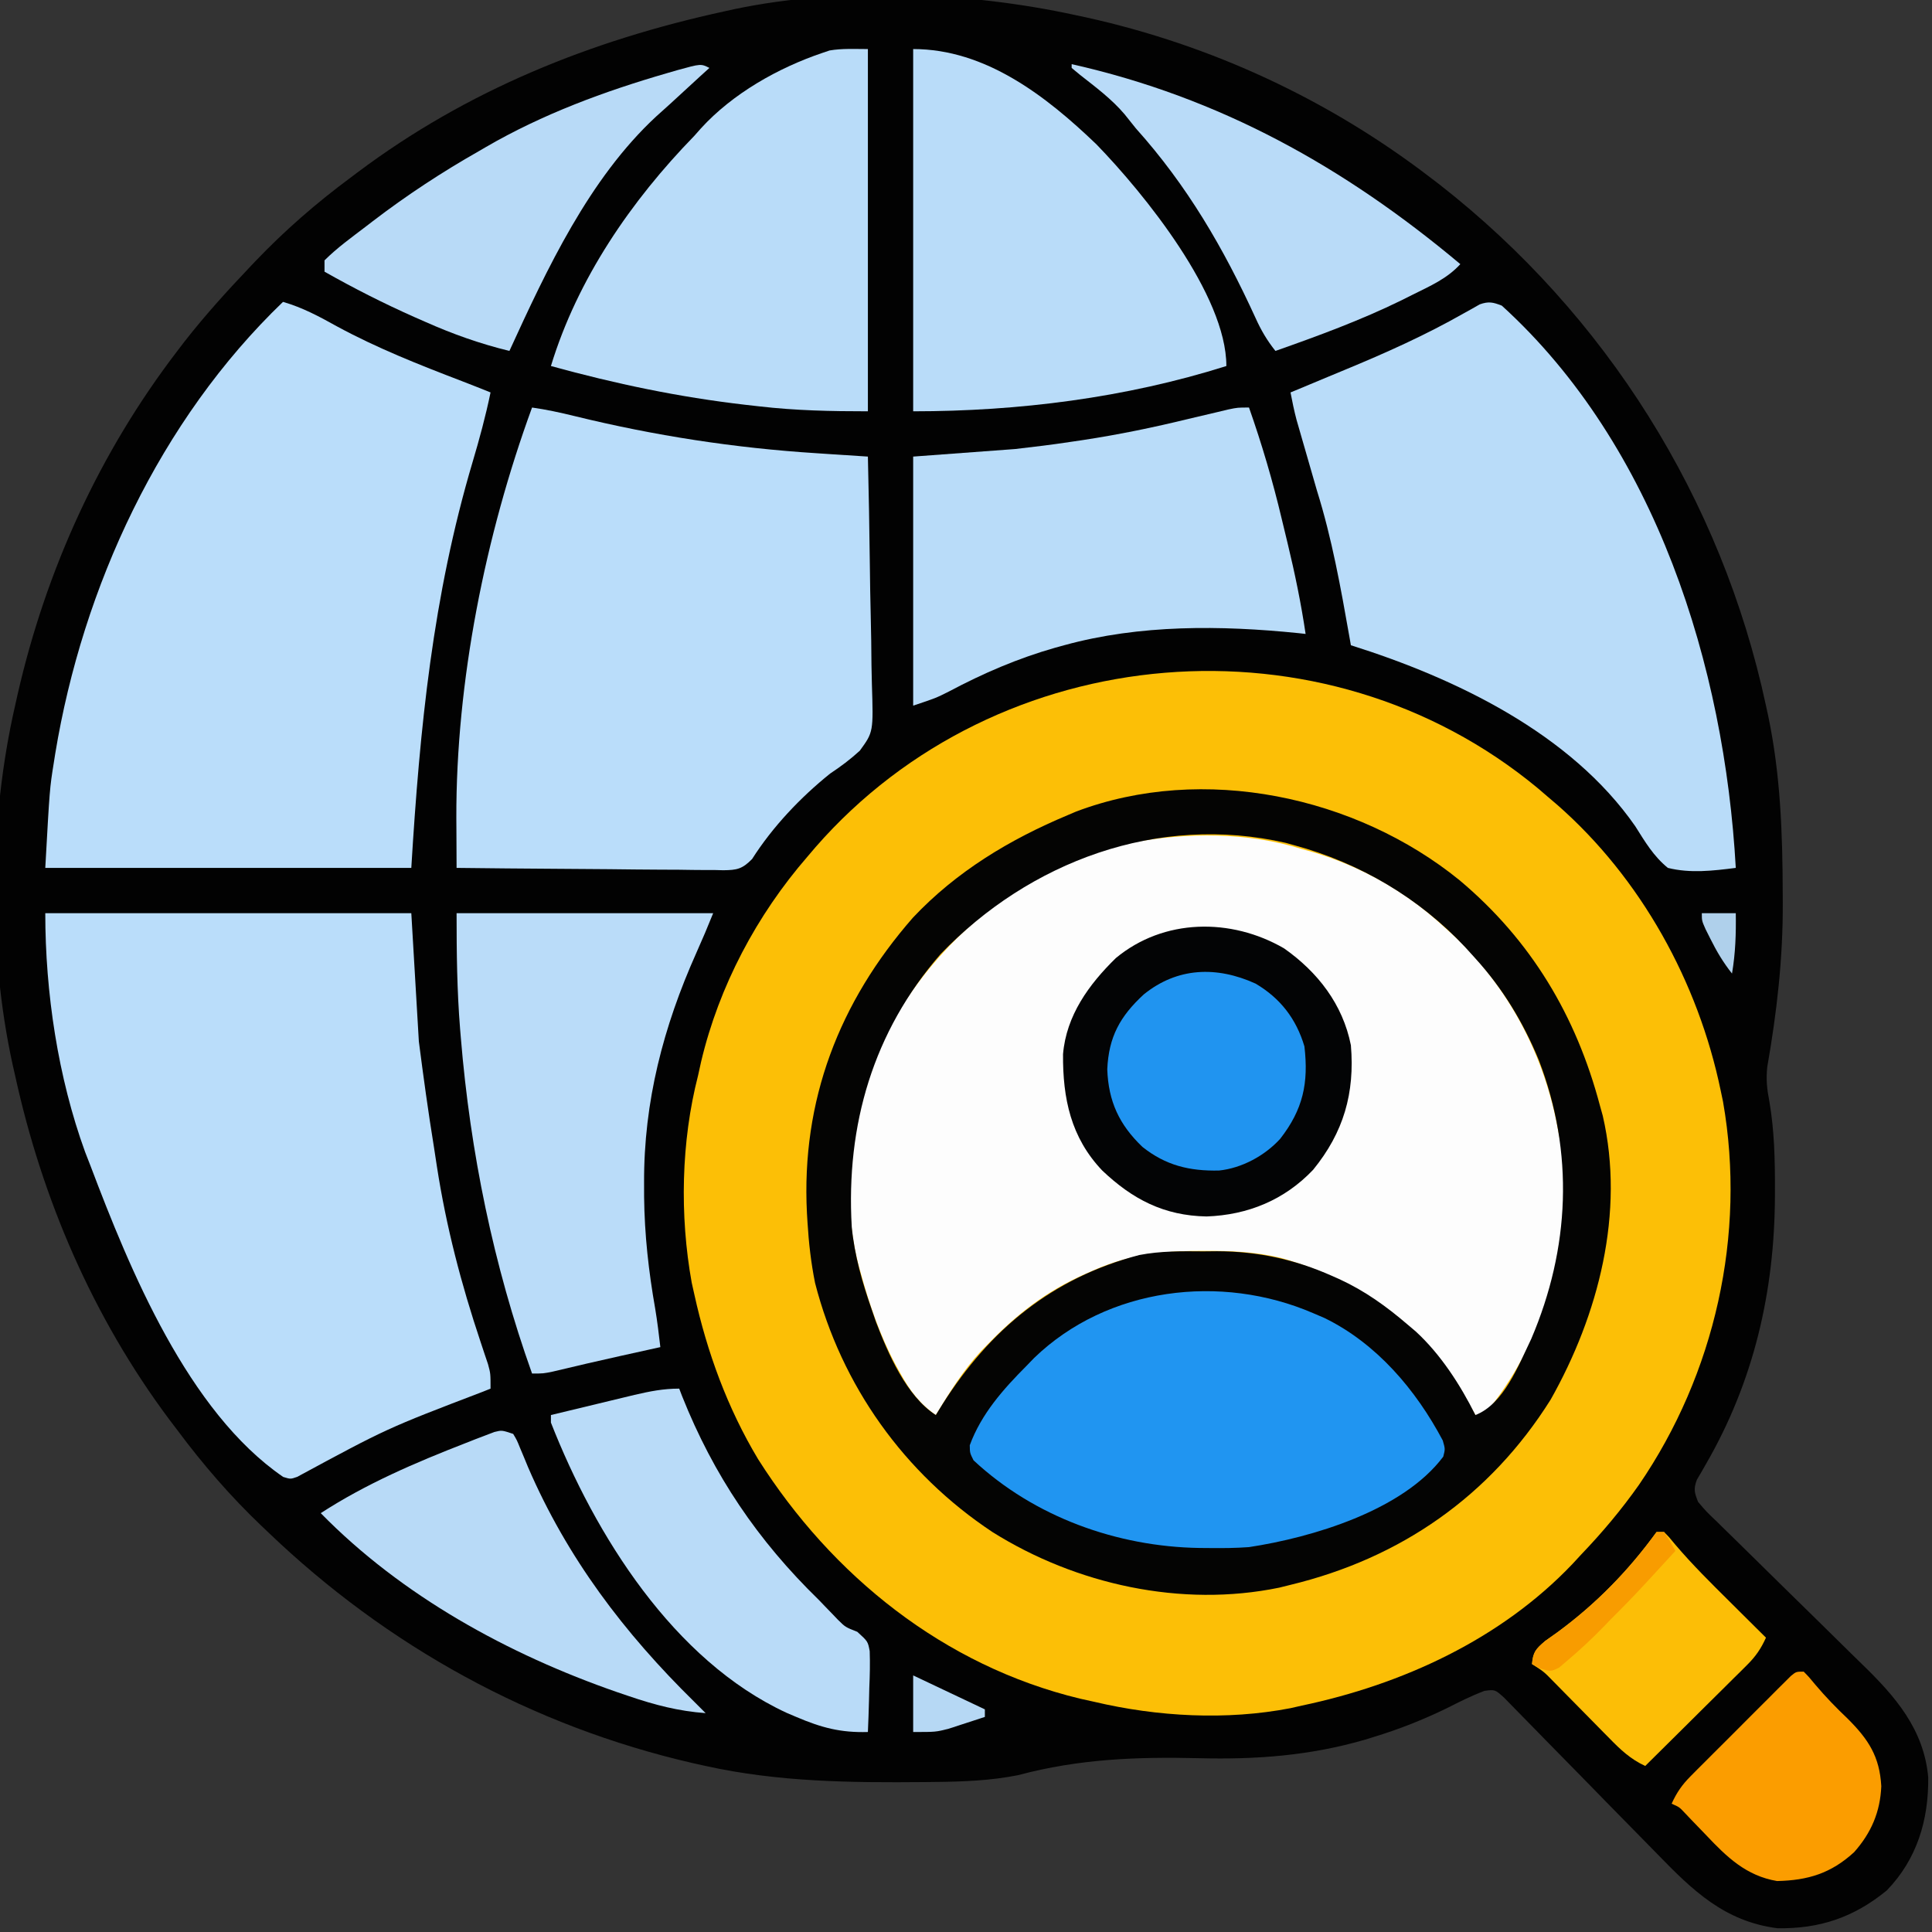 <?xml version="1.0" encoding="UTF-8"?>
<svg version="1.1" xmlns="http://www.w3.org/2000/svg" width="512" height="512">
<rect width="100%" height="100%" fill="#333333" stroke="none"/>
<path d="M0 0 C0.975 0.209 1.951 0.418 2.956 0.633 C36.077 7.971 67.084 22.383 94 43 C94.816 43.623 95.632 44.245 96.473 44.887 C140.619 79.378 171.255 128.177 183 183 C183.21 183.965 183.421 184.93 183.637 185.925 C186.84 201.37 187.387 216.659 187.438 232.375 C187.447 233.75 187.447 233.75 187.456 235.154 C187.52 249.951 185.898 264.167 183.347 278.728 C182.991 282.089 183.262 284.638 183.914 287.941 C185.213 295.608 185.398 303.185 185.375 310.938 C185.374 311.658 185.373 312.378 185.372 313.12 C185.272 338.275 179.767 362.076 167.113 383.962 C166.694 384.697 166.275 385.433 165.844 386.191 C165.464 386.833 165.084 387.474 164.693 388.135 C163.765 390.633 164.035 391.505 165 394 C167.184 396.586 167.184 396.586 169.991 399.252 C170.51 399.764 171.029 400.275 171.563 400.802 C172.69 401.91 173.82 403.016 174.953 404.118 C176.752 405.869 178.541 407.63 180.326 409.395 C185.405 414.409 190.502 419.406 195.606 424.394 C198.731 427.448 201.842 430.515 204.947 433.589 C206.127 434.753 207.312 435.911 208.501 437.064 C217.3 445.595 224.845 454.271 226 467 C226.123 478.347 223.017 488.734 215 497 C206.315 504.106 197.223 507.209 186 507 C172.063 505.203 163.617 497.045 154.201 487.334 C152.451 485.532 150.691 483.741 148.927 481.953 C143.92 476.873 138.931 471.776 133.954 466.666 C130.896 463.528 127.824 460.404 124.742 457.289 C123.573 456.102 122.411 454.91 121.254 453.711 C119.643 452.043 118.015 450.394 116.382 448.748 C115.461 447.805 114.54 446.861 113.591 445.889 C111.181 443.722 111.181 443.722 108.383 444.101 C104.949 445.397 101.708 447.034 98.438 448.688 C92.117 451.755 85.786 454.271 79.062 456.312 C78.326 456.542 77.59 456.772 76.832 457.009 C62.143 461.276 47.944 462.33 32.747 461.94 C16.229 461.547 0.903 462.129 -15.16 466.427 C-22.499 467.907 -29.967 468.168 -37.434 468.238 C-38.301 468.248 -39.168 468.258 -40.062 468.268 C-59.696 468.445 -78.735 468.256 -98 464 C-99.069 463.764 -100.138 463.528 -101.239 463.285 C-144.019 453.456 -182.393 432.297 -214 402 C-214.795 401.246 -214.795 401.246 -215.605 400.477 C-223.909 392.565 -231.15 384.19 -238 375 C-238.719 374.053 -239.439 373.105 -240.18 372.129 C-260.351 345.09 -273.822 313.867 -281 281 C-281.21 280.078 -281.421 279.156 -281.637 278.206 C-288.245 248.086 -287.886 213.023 -281 183 C-280.671 181.525 -280.671 181.525 -280.334 180.02 C-272.786 146.983 -258.629 115.931 -238 89 C-237.377 88.184 -236.755 87.368 -236.113 86.527 C-230.768 79.686 -224.975 73.289 -219 67 C-218.493 66.464 -217.986 65.929 -217.464 65.377 C-209.557 57.08 -201.201 49.823 -192 43 C-191.437 42.576 -190.874 42.152 -190.294 41.716 C-161.2 19.875 -128.374 6.7 -93 -1 C-91.667 -1.295 -91.667 -1.295 -90.307 -1.595 C-61.838 -7.539 -28.286 -6.163 0 0 Z " fill="#020202" transform="translate(285,4)"/>
<path d="M0 0 C0.802 0.688 1.604 1.377 2.43 2.086 C3.335 2.857 4.24 3.628 5.172 4.422 C27.316 23.867 42.46 51.32 48.43 80.086 C48.636 81.069 48.842 82.053 49.055 83.066 C55.227 118.257 46.891 155.215 26.765 184.593 C22.116 191.188 17.016 197.258 11.43 203.086 C10.673 203.906 9.916 204.726 9.137 205.57 C-9.851 225.518 -35.923 237.48 -62.57 243.086 C-63.563 243.312 -64.555 243.537 -65.578 243.77 C-82.536 247.048 -100.828 246.037 -117.57 242.086 C-118.827 241.808 -120.084 241.529 -121.379 241.242 C-157.449 232.534 -187.07 208.689 -206.668 177.777 C-214.784 164.25 -220.179 149.474 -223.57 134.086 C-223.796 133.077 -224.021 132.067 -224.254 131.027 C-227.472 113.25 -227.074 93.575 -222.57 76.086 C-222.303 74.878 -222.037 73.67 -221.762 72.426 C-217.039 52.463 -207.003 33.546 -193.57 18.086 C-192.873 17.267 -192.176 16.449 -191.457 15.605 C-143.108 -39.786 -56.75 -47.075 0 0 Z " fill="#FCBF06" transform="translate(407.57,208.914)"/>
<path d="M0 0 C0.964 0.267 1.928 0.534 2.922 0.809 C15.583 4.577 27.243 11.11 37 20 C38.466 21.326 38.466 21.326 39.961 22.68 C54.918 36.668 64.429 54.84 68 75 C68.183 75.915 68.366 76.83 68.555 77.773 C71.816 101.405 65.64 127.113 51.25 146.25 C49.516 148.453 49.516 148.453 48 150 C47.34 150 46.68 150 46 150 C44.958 148.287 43.994 146.526 43.062 144.75 C32.399 126.045 14.909 114.053 -5.641 108.336 C-12.356 106.733 -18.866 106.462 -25.75 106.5 C-26.981 106.506 -28.211 106.513 -29.479 106.52 C-39.235 106.715 -47.093 107.956 -56 112 C-56.631 112.279 -57.263 112.558 -57.914 112.845 C-67.823 117.309 -75.455 123.238 -83 131 C-83.677 131.691 -84.354 132.382 -85.051 133.094 C-89.79 138.222 -93.396 144.041 -97 150 C-101.367 146.946 -103.901 143.475 -106.438 138.875 C-106.824 138.181 -107.21 137.488 -107.608 136.773 C-111.819 128.911 -114.655 120.587 -117 112 C-117.194 111.296 -117.389 110.592 -117.589 109.866 C-123.127 87.763 -118.331 62.721 -106.964 43.223 C-92.722 20.196 -71.431 4.577 -45.145 -1.68 C-30.511 -4.444 -14.237 -4.493 0 0 Z " fill="#FDFDFD" transform="translate(345,225)"/>
<path d="M0 0 C18.947 15.907 30.898 35.924 37.199 59.727 C37.569 61.051 37.569 61.051 37.945 62.402 C43.882 88.075 36.786 115.222 24.137 137.641 C8.076 163.221 -15.617 179.665 -44.801 186.727 C-46.286 187.096 -46.286 187.096 -47.801 187.473 C-73.695 192.806 -101.617 186.648 -123.801 172.727 C-147.183 157.224 -163.809 133.93 -170.801 106.727 C-171.869 101.396 -172.473 96.142 -172.801 90.727 C-172.851 89.897 -172.902 89.068 -172.954 88.214 C-174.48 58.411 -164.466 32.304 -144.863 9.914 C-133.336 -2.323 -119.238 -10.806 -103.801 -17.273 C-103.08 -17.58 -102.36 -17.887 -101.617 -18.203 C-67.931 -30.942 -27.435 -22.291 0 0 Z M-137.566 19.609 C-155.407 40.131 -162.635 64.866 -161.08 91.814 C-160.354 99.391 -158.295 106.562 -155.801 113.727 C-155.417 114.843 -155.032 115.959 -154.637 117.109 C-151.407 125.524 -146.563 136.731 -138.801 141.727 C-138.218 140.783 -137.635 139.839 -137.035 138.867 C-124.532 119.094 -107.964 105.377 -84.892 99.324 C-79.234 98.23 -73.608 98.296 -67.863 98.352 C-66.678 98.34 -65.493 98.328 -64.271 98.316 C-53.475 98.352 -43.659 100.463 -33.801 104.852 C-32.792 105.298 -32.792 105.298 -31.764 105.754 C-25.047 108.866 -19.428 112.901 -13.801 117.727 C-12.712 118.647 -12.712 118.647 -11.602 119.586 C-5.012 125.645 0.204 133.736 4.199 141.727 C11.711 138.834 15.679 128.429 19.008 121.52 C29.235 97.545 30.404 72.167 21.001 47.672 C16.894 37.713 11.463 28.699 4.199 20.727 C3.315 19.749 2.431 18.772 1.52 17.766 C-10.687 4.718 -26.495 -4.615 -43.801 -9.273 C-44.901 -9.581 -44.901 -9.581 -46.023 -9.895 C-79.969 -17.695 -113.998 -4.958 -137.566 19.609 Z " fill="#040403" transform="translate(386.801,233.273)"/>
<path d="M0 0 C32.01 0 64.02 0 97 0 C97.99 16.83 97.99 16.83 99 34 C100.211 43.374 101.483 52.68 103 62 C103.263 63.712 103.525 65.424 103.785 67.137 C106.256 83.117 110.224 98.283 115.358 113.623 C115.699 114.651 116.04 115.679 116.391 116.738 C116.7 117.656 117.01 118.575 117.329 119.521 C118 122 118 122 118 126 C117.271 126.291 116.542 126.583 115.791 126.883 C90.501 136.549 90.501 136.549 66.762 149.383 C65 150 65 150 63.051 149.406 C37.837 132.117 22.394 94.459 12 67 C11.526 65.782 11.051 64.564 10.562 63.309 C3.359 43.521 0 21.037 0 0 Z " fill="#BADDFA" transform="translate(12,242)"/>
<path d="M0 0 C5.217 1.512 9.599 3.883 14.312 6.5 C24.976 12.283 36.125 16.68 47.439 21.014 C49.968 21.988 52.486 22.988 55 24 C53.706 30.264 52.058 36.345 50.233 42.474 C39.7 77.987 36.254 112.81 34 150 C1.99 150 -30.02 150 -63 150 C-61.829 128.914 -61.829 128.914 -60.75 122.188 C-60.621 121.367 -60.491 120.547 -60.358 119.703 C-53.065 75.491 -32.667 31.382 0 0 Z " fill="#BADDFA" transform="translate(75,80)"/>
<path d="M0 0 C3.824 0.545 7.541 1.35 11.289 2.27 C32.498 7.465 53.592 10.718 75.387 12.109 C76.719 12.197 78.052 12.286 79.384 12.375 C82.589 12.587 85.794 12.795 89 13 C89.232 22.623 89.41 32.245 89.518 41.87 C89.57 46.34 89.641 50.809 89.754 55.278 C89.864 59.596 89.923 63.913 89.949 68.232 C89.967 69.875 90.003 71.517 90.057 73.159 C90.464 85.991 90.464 85.991 86.846 90.956 C84.338 93.238 81.824 95.132 79 97 C71.111 103.344 63.763 111.094 58.307 119.657 C55.708 122.296 54.324 122.583 50.679 122.622 C49.983 122.604 49.287 122.586 48.569 122.568 C47.827 122.568 47.086 122.569 46.321 122.57 C43.875 122.566 41.43 122.527 38.984 122.488 C37.286 122.479 35.588 122.472 33.89 122.467 C29.424 122.448 24.96 122.399 20.495 122.343 C15.937 122.292 11.379 122.269 6.82 122.244 C-2.12 122.191 -11.06 122.105 -20 122 C-20.022 118.559 -20.035 115.117 -20.047 111.676 C-20.056 110.238 -20.056 110.238 -20.066 108.771 C-20.157 72.622 -12.408 33.94 0 0 Z " fill="#BADDFA" transform="translate(141,108)"/>
<path d="M0 0 C40.916 37.214 59.014 95.665 62 149 C56.013 149.763 49.924 150.489 44 149 C40.193 145.895 37.958 142.081 35.375 137.981 C18.263 113.319 -12.308 98.715 -40 90 C-40.131 89.255 -40.261 88.511 -40.396 87.744 C-42.712 74.624 -45.016 61.724 -49 49 C-50.08 45.317 -51.133 41.627 -52.188 37.938 C-52.45 37.031 -52.712 36.125 -52.982 35.192 C-53.229 34.333 -53.476 33.475 -53.73 32.59 C-53.951 31.825 -54.172 31.061 -54.399 30.273 C-55.036 27.864 -55.535 25.448 -56 23 C-55.377 22.743 -54.755 22.487 -54.113 22.223 C-51.435 21.113 -48.762 19.995 -46.089 18.873 C-44.62 18.259 -43.149 17.649 -41.677 17.041 C-30.815 12.553 -20.266 7.83 -10.041 2.011 C-9.304 1.603 -8.568 1.194 -7.809 0.773 C-6.847 0.223 -6.847 0.223 -5.865 -0.338 C-3.485 -1.183 -2.332 -0.91 0 0 Z " fill="#B9DCF9" transform="translate(398,81)"/>
<path d="M0 0 C0.989 0.423 1.977 0.846 2.996 1.281 C16.83 8.031 27.256 20.352 34.348 33.738 C35 36 35 36 34.48 38.023 C23.763 52.332 -0.315 59.463 -17 62 C-20.465 62.256 -23.902 62.288 -27.375 62.25 C-28.296 62.243 -29.217 62.235 -30.167 62.227 C-51.948 61.884 -73.883 54.033 -90 39 C-90.977 37.051 -90.977 37.051 -91 35 C-87.952 26.704 -82.146 20.167 -76 14 C-75.323 13.3 -74.646 12.6 -73.949 11.879 C-54.514 -6.897 -24.423 -10.543 0 0 Z " fill="#2095F1" transform="translate(348,348)"/>
<path d="M0 0 C22.44 0 44.88 0 68 0 C66.58 3.55 65.102 7.033 63.538 10.519 C54.797 30.085 49.589 49.967 49.688 71.5 C49.69 72.708 49.692 73.916 49.694 75.161 C49.804 85.22 50.892 94.929 52.636 104.822 C53.201 108.203 53.6 111.596 54 115 C52.851 115.254 51.703 115.508 50.52 115.77 C48.951 116.117 47.381 116.465 45.812 116.812 C44.998 116.993 44.184 117.173 43.345 117.358 C37.385 118.681 31.441 120.059 25.504 121.484 C23 122 23 122 20 122 C9.757 93.31 3.625 63.329 1.125 33 C1.063 32.262 1.002 31.524 0.938 30.763 C0.102 20.459 0 10.393 0 0 Z " fill="#BADCF9" transform="translate(121,242)"/>
<path d="M0 0 C0 31.68 0 63.36 0 96 C-9.849 96 -19.11 95.809 -28.812 94.688 C-30.03 94.55 -31.248 94.412 -32.503 94.271 C-50.156 92.225 -66.859 88.724 -84 84 C-76.962 60.873 -62.732 40.188 -46 23 C-45.434 22.361 -44.868 21.721 -44.285 21.062 C-35.851 11.791 -23.752 4.967 -12 1 C-11.093 0.693 -11.093 0.693 -10.168 0.379 C-6.827 -0.205 -3.392 0 0 0 Z " fill="#B9DCF9" transform="translate(230,13)"/>
<path d="M0 0 C19.175 0 35.219 12.447 48.562 25.25 C61.213 38.283 83 65.188 83 84 C56.303 92.435 27.919 96 0 96 C0 64.32 0 32.64 0 0 Z " fill="#B9DCF9" transform="translate(242,13)"/>
<path d="M0 0 C3.428 9.758 6.301 19.511 8.685 29.572 C9.19 31.699 9.707 33.823 10.225 35.947 C12.149 43.916 13.8 51.885 15 60 C14.384 59.931 13.769 59.863 13.134 59.792 C-7.444 57.693 -28.957 57.475 -49 63 C-49.78 63.214 -50.559 63.429 -51.363 63.649 C-61.307 66.486 -70.427 70.418 -79.547 75.266 C-83 77 -83 77 -89 79 C-89 57.22 -89 35.44 -89 13 C-75.635 12.01 -75.635 12.01 -62 11 C-57.111 10.441 -52.292 9.866 -47.438 9.125 C-45.703 8.869 -45.703 8.869 -43.933 8.608 C-34.507 7.172 -25.257 5.268 -16 3 C-13.522 2.413 -11.043 1.829 -8.562 1.25 C-7.553 1.008 -6.544 0.765 -5.504 0.516 C-3 0 -3 0 0 0 Z " fill="#B9DCF9" transform="translate(331,108)"/>
<path d="M0 0 C8.933 6.275 15.578 14.838 17.723 25.68 C18.786 38.388 15.803 48.759 7.723 58.68 C0.131 66.682 -9.565 70.666 -20.527 71.055 C-31.813 70.847 -40.144 66.512 -48.184 58.867 C-56.485 50.144 -58.655 39.775 -58.562 28.039 C-57.693 17.795 -51.732 9.582 -44.566 2.578 C-31.866 -7.955 -14.046 -8.143 0 0 Z " fill="#030405" transform="translate(340.277,251.32)"/>
<path d="M0 0 C0.257 0.669 0.513 1.338 0.777 2.027 C9.127 22.972 20.796 40.222 37 56 C37.543 56.565 38.085 57.129 38.645 57.711 C39.236 58.322 39.828 58.933 40.438 59.562 C40.972 60.121 41.507 60.679 42.059 61.254 C44.039 63.212 44.039 63.212 47.199 64.449 C50 67 50 67 50.481 69.567 C50.592 72.814 50.522 76.005 50.375 79.25 C50.348 80.377 50.321 81.503 50.293 82.664 C50.222 85.445 50.124 88.221 50 91 C42.744 91.209 37.686 89.851 31 87 C30.174 86.649 29.347 86.299 28.496 85.938 C-1.553 72.046 -22.313 38.79 -34 9 C-34 8.34 -34 7.68 -34 7 C-29.938 6.019 -25.875 5.041 -21.812 4.062 C-20.662 3.785 -19.512 3.507 -18.326 3.221 C-17.214 2.953 -16.103 2.686 -14.957 2.41 C-13.425 2.041 -13.425 2.041 -11.863 1.664 C-7.762 0.713 -4.232 0 0 0 Z " fill="#B9DBF8" transform="translate(180,368)"/>
<path d="M0 0 C-0.773 0.701 -1.547 1.403 -2.344 2.125 C-5.077 4.609 -7.791 7.111 -10.5 9.621 C-11.695 10.72 -12.906 11.802 -14.121 12.879 C-31.905 29.363 -43.075 53.329 -53 75 C-60.762 73.103 -67.954 70.556 -75.25 67.312 C-76.242 66.877 -77.234 66.441 -78.256 65.993 C-86.388 62.376 -94.256 58.38 -102 54 C-102 53.01 -102 52.02 -102 51 C-98.645 47.652 -94.764 44.874 -91 42 C-90.422 41.555 -89.844 41.111 -89.249 40.652 C-80.213 33.737 -70.889 27.619 -61 22 C-60.424 21.664 -59.848 21.328 -59.254 20.982 C-44.226 12.246 -27.848 6.198 -11.188 1.375 C-10.292 1.115 -9.397 0.855 -8.474 0.587 C-2.259 -1.13 -2.259 -1.13 0 0 Z " fill="#B8DAF7" transform="translate(188,18)"/>
<path d="M0 0 C0.976 1.632 0.976 1.632 1.84 3.77 C2.174 4.566 2.509 5.363 2.854 6.184 C3.211 7.051 3.569 7.919 3.938 8.812 C14.317 32.876 29.374 52.711 48 71 C49.001 71.999 50.001 72.999 51 74 C43.8 73.466 37.507 71.829 30.688 69.5 C29.639 69.144 28.59 68.788 27.509 68.421 C-1.305 58.42 -29.508 42.951 -51 21 C-38.995 13.213 -25.924 7.608 -12.625 2.438 C-11.715 2.079 -10.805 1.72 -9.868 1.35 C-9.017 1.027 -8.166 0.704 -7.289 0.371 C-6.533 0.082 -5.777 -0.208 -4.999 -0.506 C-3 -1 -3 -1 0 0 Z " fill="#B8DAF7" transform="translate(136,380)"/>
<path d="M0 0 C39.319 8.841 72.331 27.269 103 53 C99.446 56.893 94.974 58.799 90.312 61.125 C88.876 61.845 88.876 61.845 87.41 62.579 C76.589 67.875 65.355 72.009 54 76 C51.775 73.209 50.182 70.499 48.723 67.246 C40.232 48.703 30.635 32.199 17 17 C15.997 15.752 14.997 14.503 14 13.25 C10.575 9.217 6.338 6.079 2.195 2.82 C1.471 2.22 0.746 1.619 0 1 C0 0.67 0 0.34 0 0 Z " fill="#B9DBF8" transform="translate(284,17)"/>
<path d="M0 0 C6.569 3.876 10.771 9.33 12.945 16.645 C14.071 26.326 12.609 33.327 6.508 41.145 C2.442 45.604 -3.627 48.902 -9.688 49.535 C-17.502 49.703 -23.798 48.197 -29.992 43.27 C-36.138 37.382 -38.999 31.227 -39.305 22.707 C-38.921 14.101 -35.923 8.676 -29.645 2.875 C-20.777 -4.318 -10.337 -4.703 0 0 Z " fill="#2094F0" transform="translate(332.742,260.668)"/>
<path d="M0 0 C0.66 0 1.32 0 2 0 C3.36 1.381 3.36 1.381 4.973 3.344 C9.512 8.683 14.461 13.57 19.438 18.5 C20.821 19.877 20.821 19.877 22.232 21.281 C24.486 23.523 26.742 25.763 29 28 C27.686 30.905 26.279 32.967 24.019 35.208 C23.419 35.808 22.818 36.409 22.199 37.027 C21.554 37.663 20.908 38.298 20.242 38.953 C19.579 39.613 18.916 40.274 18.233 40.954 C16.118 43.057 13.997 45.154 11.875 47.25 C10.438 48.677 9.002 50.104 7.566 51.531 C4.049 55.026 0.526 58.515 -3 62 C-6.919 60.187 -9.587 57.654 -12.57 54.59 C-13.093 54.062 -13.615 53.535 -14.153 52.991 C-15.815 51.311 -17.47 49.625 -19.125 47.938 C-20.788 46.247 -22.451 44.559 -24.118 42.873 C-25.154 41.825 -26.187 40.775 -27.217 39.721 C-29.846 37.016 -29.846 37.016 -33 35 C-32.74 31.813 -31.996 30.996 -29.516 28.879 C-28.432 28.1 -27.343 27.328 -26.25 26.562 C-16.026 19.05 -7.443 10.259 0 0 Z " fill="#FCBE06" transform="translate(439,406)"/>
<path d="M0 0 C1.41 1.434 1.41 1.434 3.062 3.438 C5.782 6.663 8.628 9.597 11.688 12.5 C17.188 18 20.12 22.495 20.562 30.375 C20.279 37.192 17.884 42.753 13.355 47.852 C7.233 53.463 1.133 55.313 -7.059 55.496 C-15.23 54.118 -20.36 49.155 -25.875 43.312 C-27.183 41.952 -28.493 40.594 -29.805 39.238 C-30.372 38.641 -30.939 38.043 -31.523 37.427 C-32.962 35.894 -32.962 35.894 -35 35 C-33.674 32.063 -32.231 29.979 -29.959 27.7 C-29.345 27.08 -28.731 26.46 -28.098 25.82 C-27.437 25.163 -26.775 24.505 -26.094 23.828 C-25.413 23.146 -24.733 22.463 -24.032 21.76 C-22.595 20.322 -21.156 18.887 -19.714 17.454 C-17.501 15.251 -15.299 13.038 -13.098 10.824 C-11.701 9.429 -10.304 8.034 -8.906 6.641 C-8.245 5.975 -7.583 5.31 -6.902 4.624 C-6.288 4.016 -5.674 3.408 -5.041 2.782 C-4.231 1.974 -4.231 1.974 -3.404 1.15 C-2 0 -2 0 0 0 Z " fill="#FB9D00" transform="translate(478,443)"/>
<path d="M0 0 C0.66 0 1.32 0 2 0 C3.625 2.5 3.625 2.5 5 5 C3.105 7.064 1.209 9.126 -0.688 11.188 C-1.218 11.766 -1.748 12.344 -2.295 12.939 C-5.456 16.373 -8.682 19.716 -12 23 C-12.562 23.585 -13.124 24.17 -13.703 24.773 C-16.861 28.043 -20.154 31.128 -23.625 34.062 C-24.339 34.672 -25.053 35.282 -25.789 35.91 C-28 37 -28 37 -30.773 36.184 C-31.508 35.793 -32.243 35.402 -33 35 C-32.74 31.813 -31.996 30.996 -29.516 28.879 C-28.432 28.1 -27.343 27.328 -26.25 26.562 C-16.026 19.05 -7.443 10.259 0 0 Z " fill="#F89C00" transform="translate(439,406)"/>
<path d="M0 0 C6.27 2.97 12.54 5.94 19 9 C19 9.66 19 10.32 19 11 C16.962 11.677 14.919 12.341 12.875 13 C11.17 13.557 11.17 13.557 9.43 14.125 C6 15 6 15 0 15 C0 10.05 0 5.1 0 0 Z " fill="#B6D8F4" transform="translate(242,444)"/>
<path d="M0 0 C2.97 0 5.94 0 9 0 C9.084 5.487 8.92 10.593 8 16 C5.704 13.104 3.957 10.183 2.312 6.875 C1.657 5.572 1.657 5.572 0.988 4.242 C0 2 0 2 0 0 Z " fill="#AFD0EB" transform="translate(451,242)"/>
</svg>
